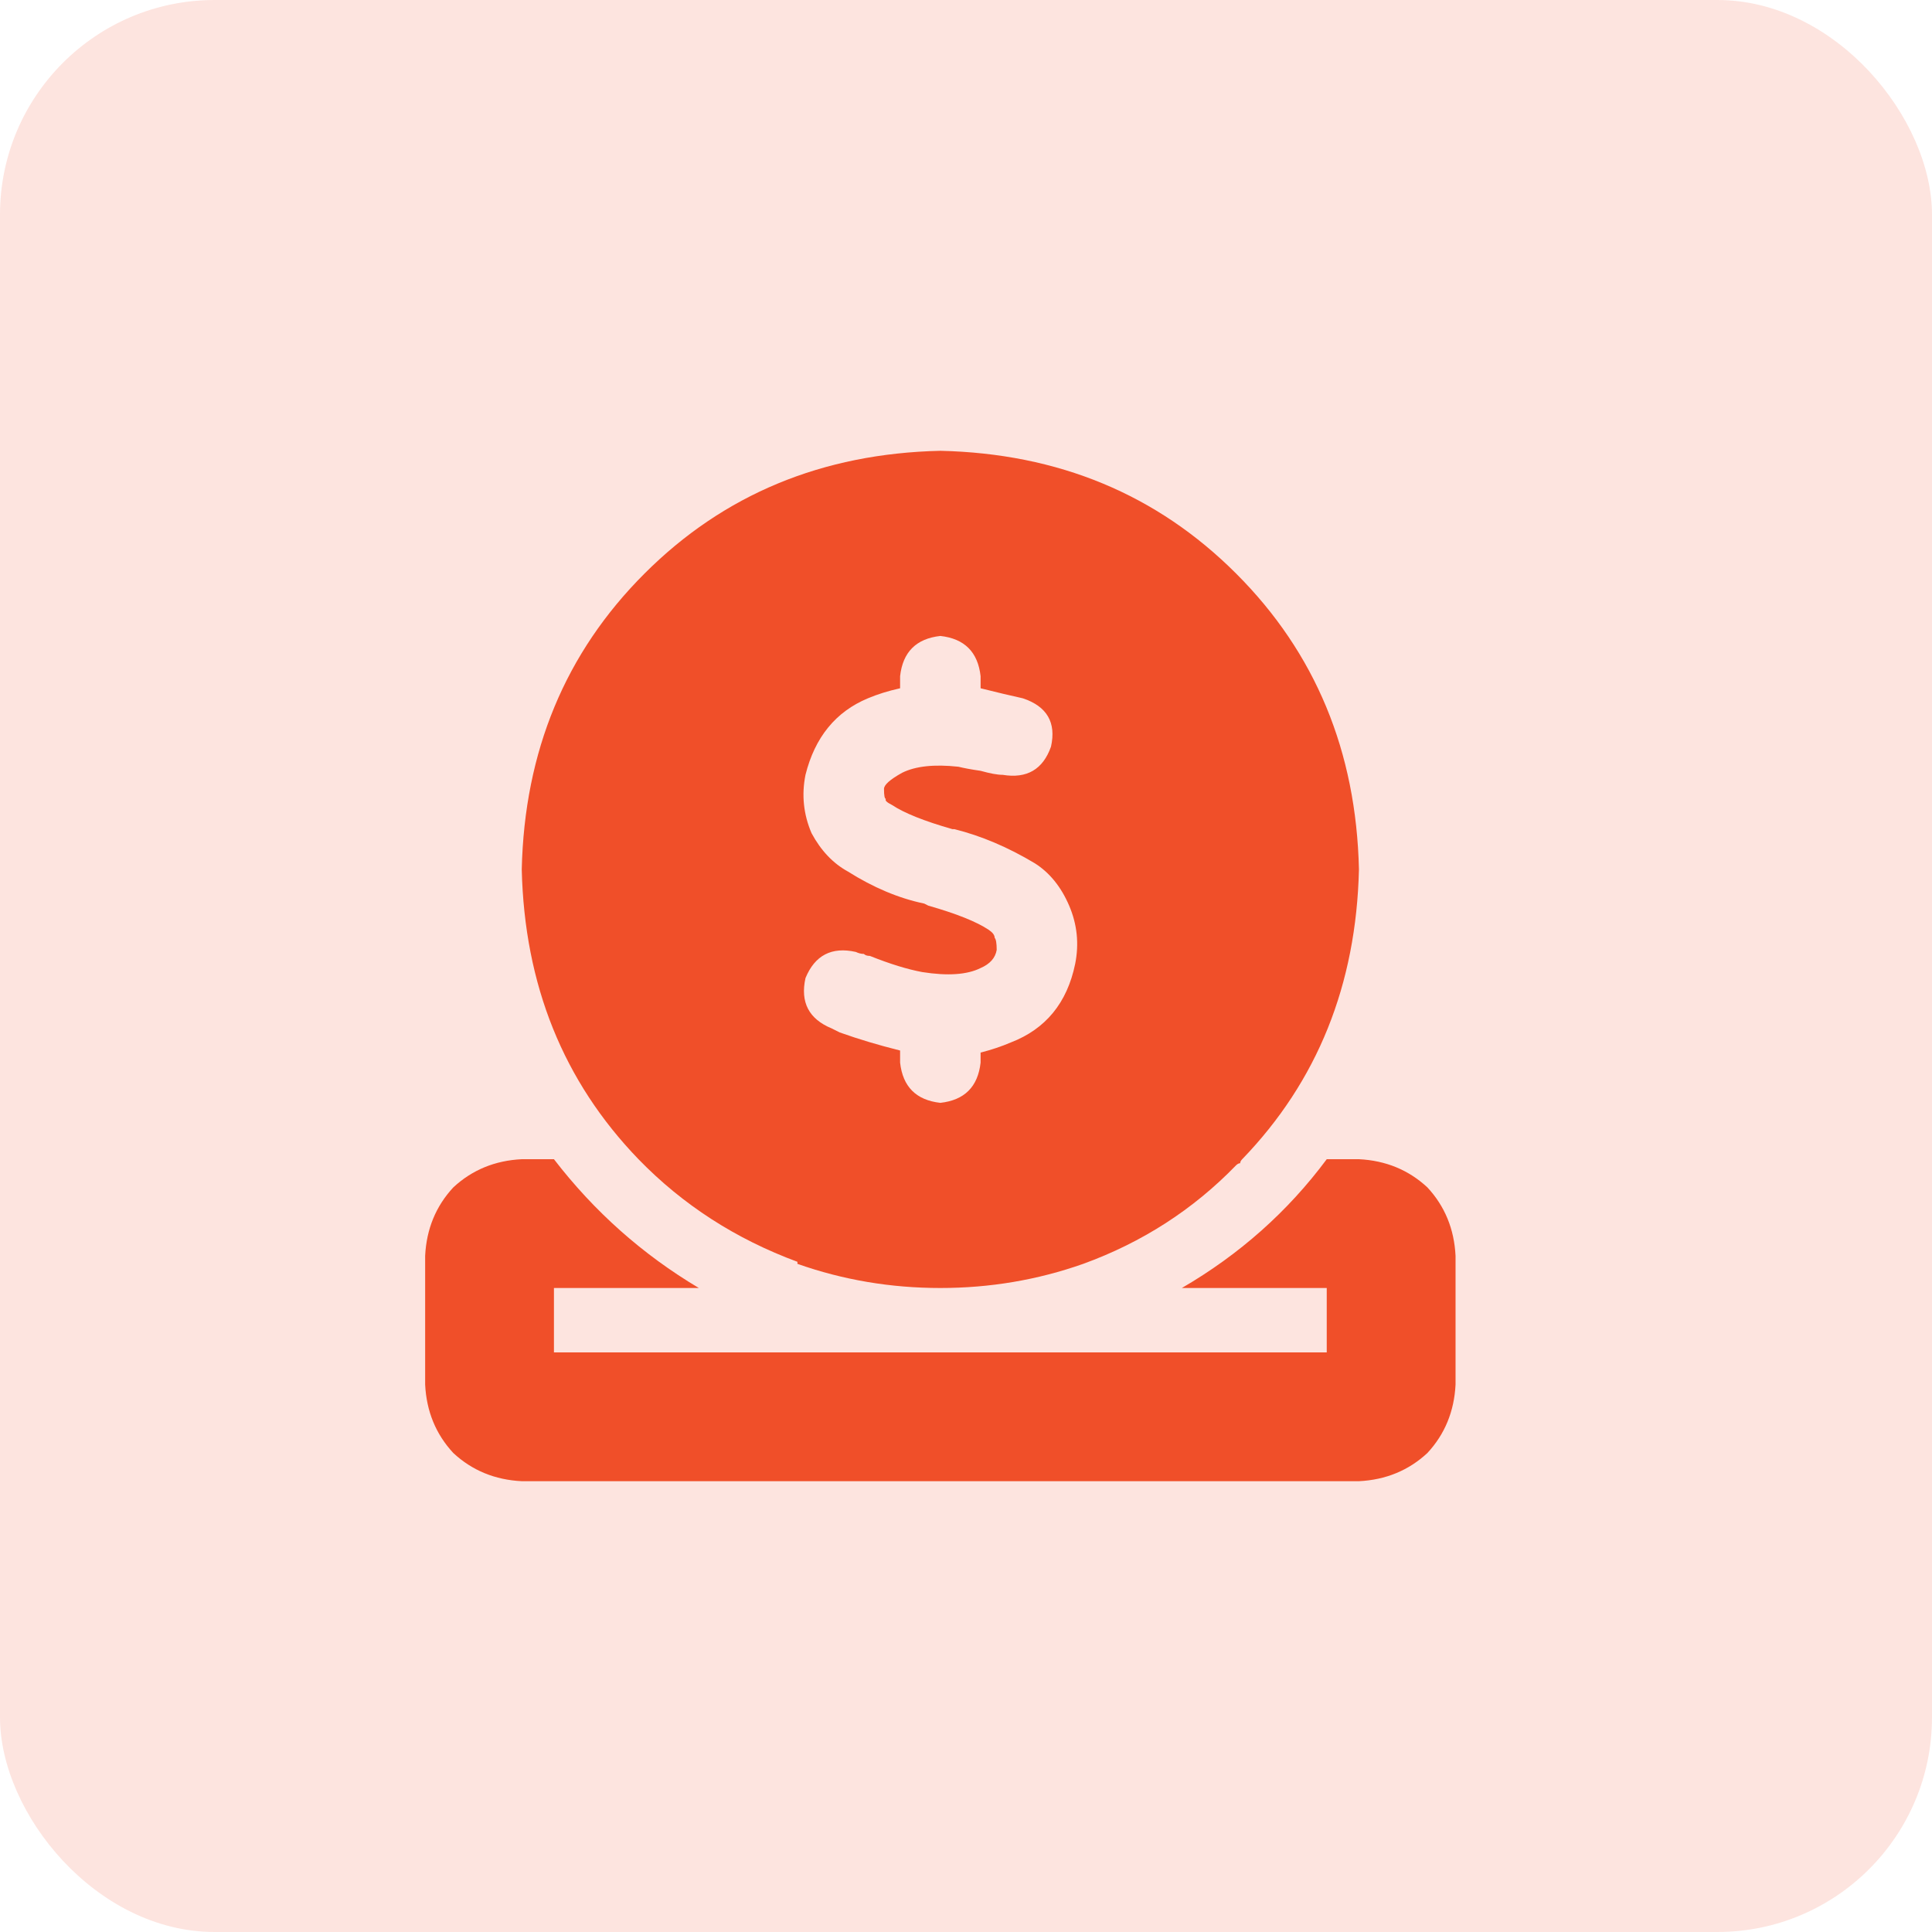 <svg width="36" height="36" viewBox="0 0 36 36" fill="none" xmlns="http://www.w3.org/2000/svg">
<rect width="36" height="36" rx="4" fill="#F04F29" fill-opacity="0.15"/>
<path d="M20.184 23.55C19.334 23.85 18.447 24 17.522 24C16.597 24 15.709 23.85 14.859 23.55C14.859 23.525 14.859 23.512 14.859 23.512C13.709 23.087 12.722 22.45 11.897 21.6C10.497 20.15 9.772 18.35 9.722 16.2C9.772 14 10.534 12.162 12.009 10.688C13.484 9.213 15.322 8.45 17.522 8.4C19.722 8.45 21.559 9.213 23.034 10.688C24.509 12.162 25.272 14 25.322 16.2C25.272 18.35 24.547 20.15 23.147 21.6C23.122 21.625 23.109 21.65 23.109 21.675C23.084 21.675 23.059 21.688 23.034 21.712C22.234 22.538 21.284 23.15 20.184 23.55ZM17.522 11.85C17.072 11.9 16.822 12.15 16.772 12.6V12.825C16.547 12.875 16.347 12.938 16.172 13.012C15.572 13.262 15.184 13.738 15.009 14.438C14.934 14.812 14.972 15.175 15.122 15.525C15.297 15.85 15.522 16.087 15.797 16.238C16.272 16.538 16.747 16.738 17.222 16.837L17.297 16.875C17.822 17.025 18.197 17.175 18.422 17.325C18.497 17.375 18.534 17.425 18.534 17.475C18.559 17.5 18.572 17.575 18.572 17.7C18.547 17.85 18.447 17.962 18.272 18.038C18.022 18.163 17.659 18.188 17.184 18.113C16.909 18.062 16.584 17.962 16.209 17.812C16.159 17.812 16.122 17.8 16.097 17.775C16.047 17.775 15.997 17.762 15.947 17.738C15.497 17.637 15.184 17.8 15.009 18.225C14.909 18.675 15.072 18.988 15.497 19.163C15.547 19.188 15.597 19.212 15.647 19.238C15.997 19.363 16.372 19.475 16.772 19.575V19.8C16.822 20.25 17.072 20.5 17.522 20.55C17.972 20.5 18.222 20.25 18.272 19.8V19.613C18.472 19.562 18.659 19.5 18.834 19.425C19.484 19.175 19.884 18.688 20.034 17.962C20.109 17.587 20.072 17.225 19.922 16.875C19.772 16.525 19.559 16.262 19.284 16.087C18.784 15.787 18.284 15.575 17.784 15.45H17.747C17.222 15.3 16.847 15.15 16.622 15C16.522 14.95 16.484 14.912 16.509 14.887C16.484 14.887 16.472 14.825 16.472 14.7C16.472 14.625 16.584 14.525 16.809 14.4C17.059 14.275 17.409 14.238 17.859 14.287C17.959 14.312 18.097 14.338 18.272 14.363C18.447 14.412 18.584 14.438 18.684 14.438C19.134 14.512 19.434 14.338 19.584 13.912C19.684 13.463 19.509 13.162 19.059 13.012C18.834 12.963 18.572 12.9 18.272 12.825V12.6C18.222 12.15 17.972 11.9 17.522 11.85ZM9.722 21.6H10.322C11.072 22.575 11.972 23.375 13.022 24H10.322V25.2H24.722V24H22.022C23.097 23.375 23.997 22.575 24.722 21.6H25.322C25.822 21.625 26.247 21.8 26.597 22.125C26.922 22.475 27.097 22.9 27.122 23.4V25.8C27.097 26.3 26.922 26.725 26.597 27.075C26.247 27.4 25.822 27.575 25.322 27.6H9.722C9.222 27.575 8.797 27.4 8.447 27.075C8.122 26.725 7.947 26.3 7.922 25.8V23.4C7.947 22.9 8.122 22.475 8.447 22.125C8.797 21.8 9.222 21.625 9.722 21.6Z" fill="#F04F29"/>
</svg>
